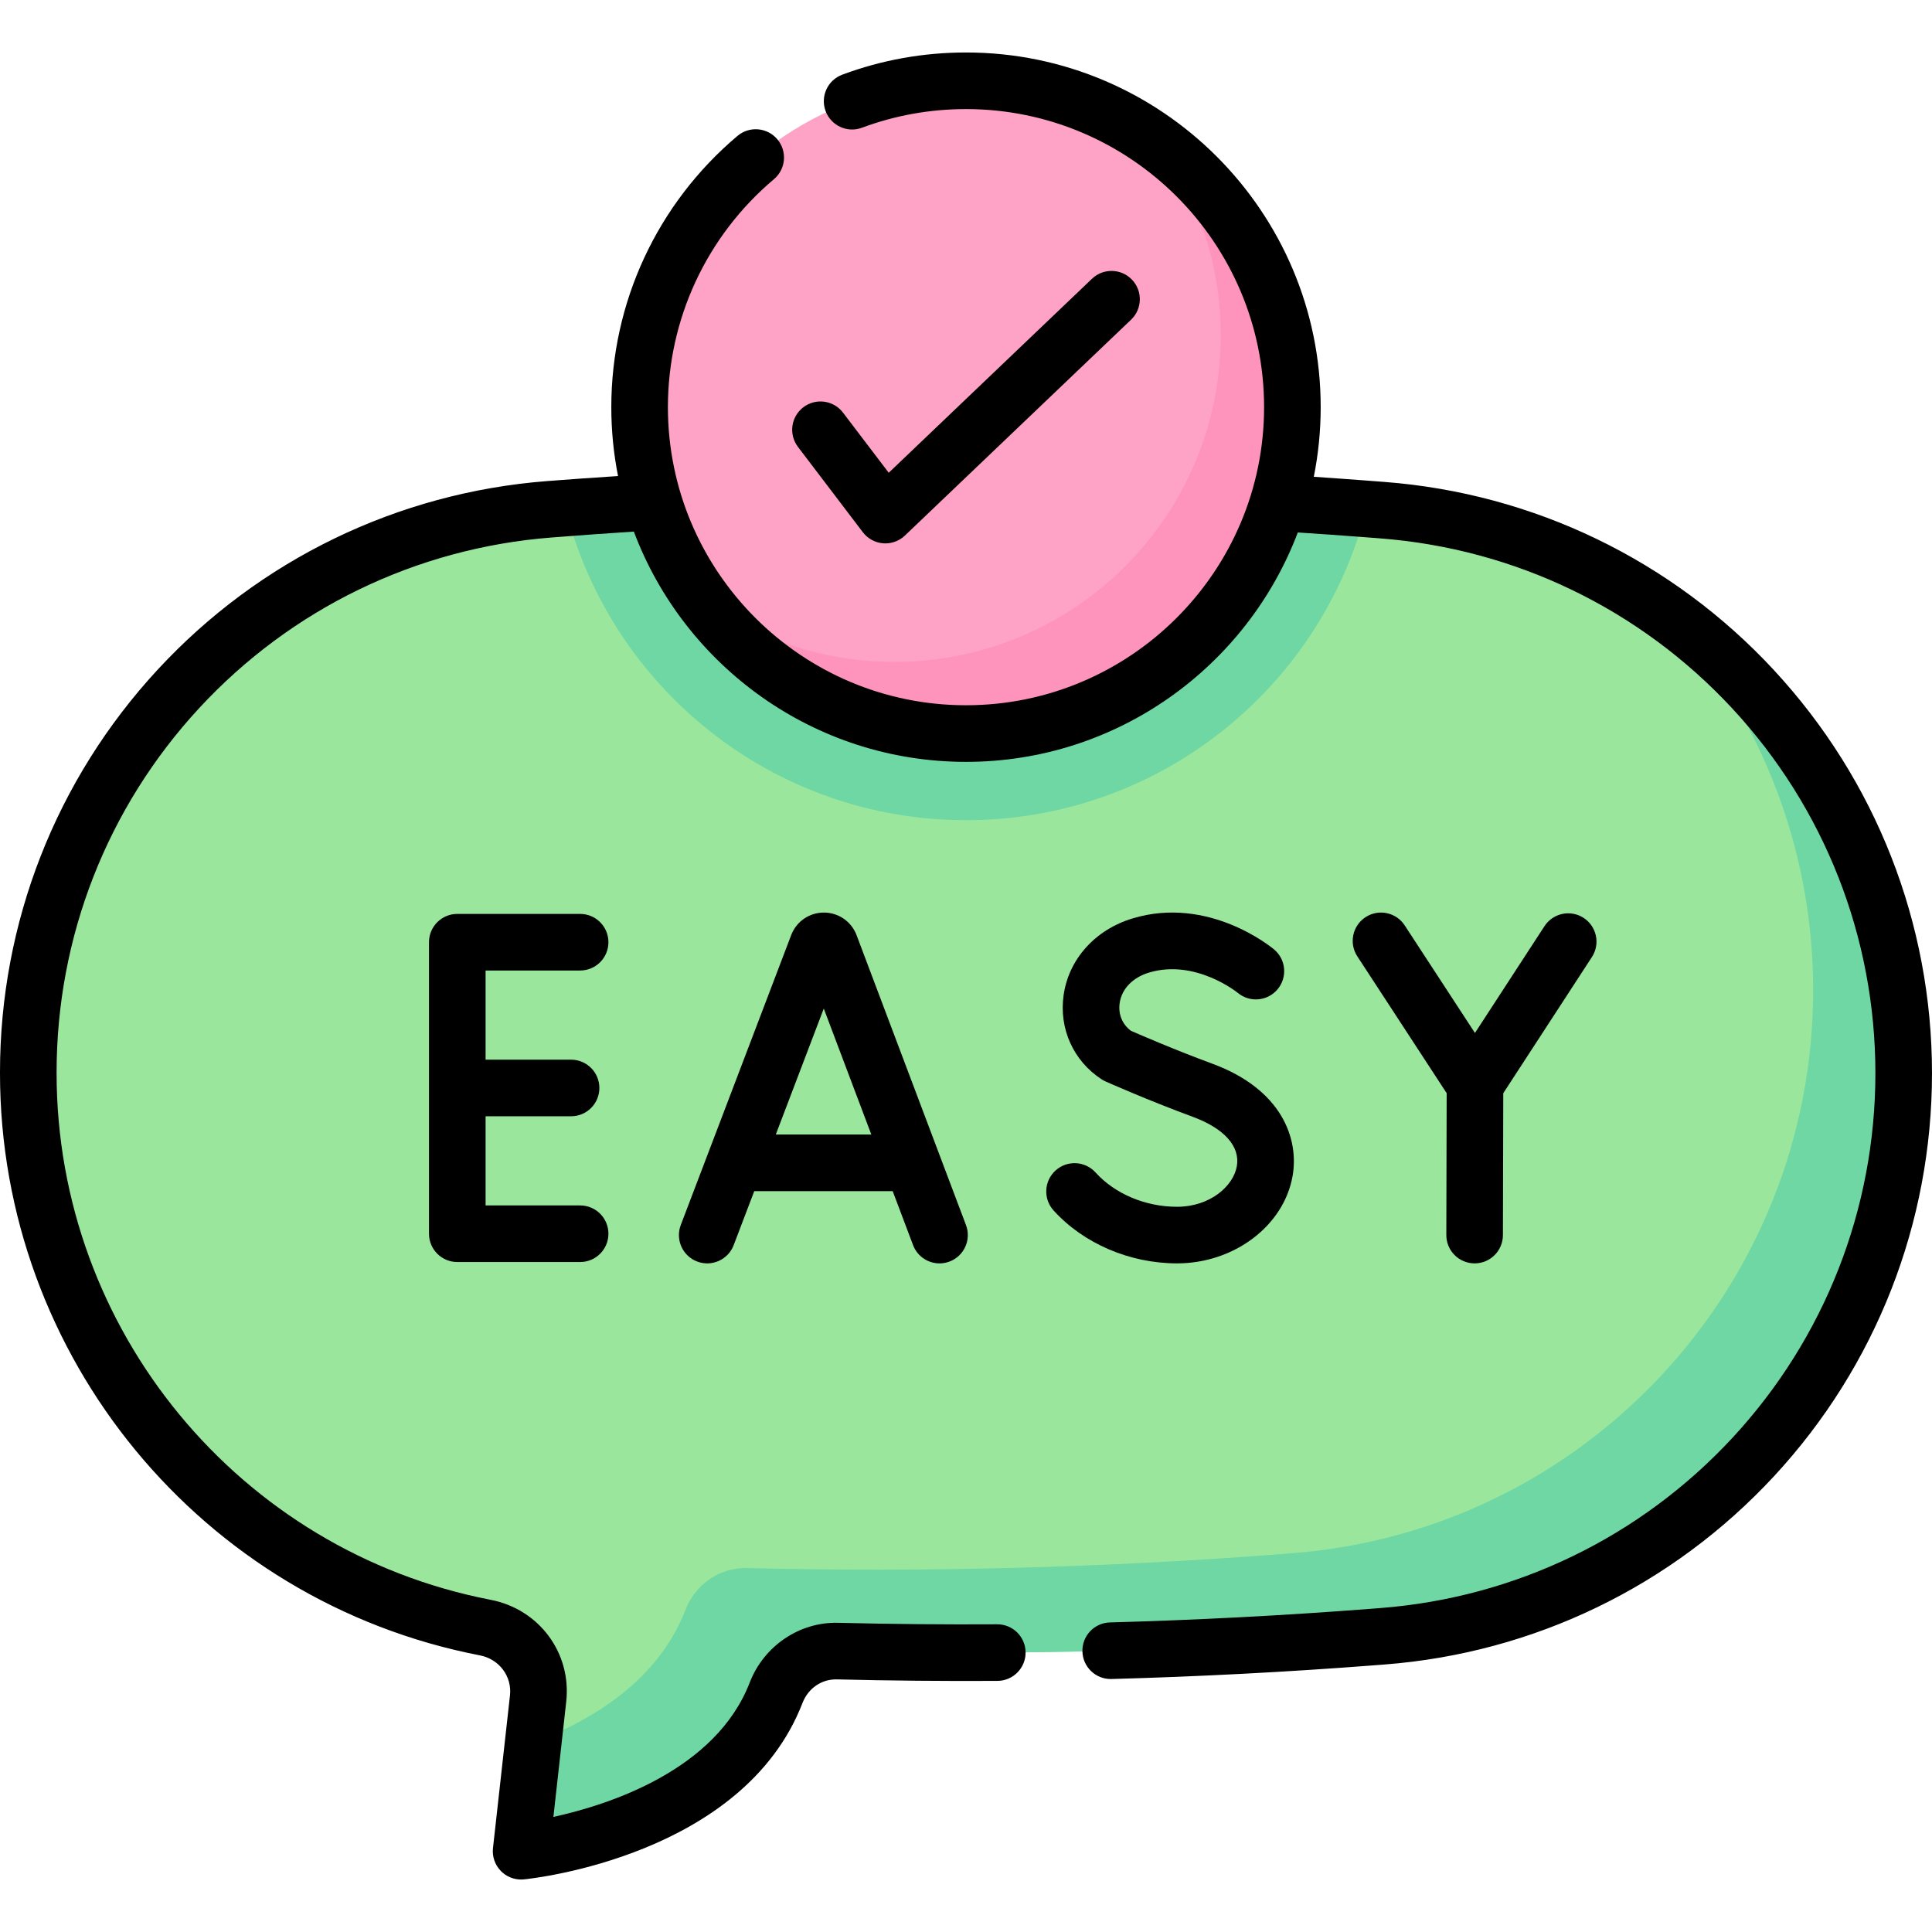 <svg id="Capa_1" enable-background="new 0 0 512 512" height="512" viewBox="0 0 512 512" width="512" xmlns="http://www.w3.org/2000/svg"><g><g><path d="m366.24 135.188-5.265-.402c-71.722-5.48-143.76-5.418-215.473.185-77.896 6.085-138.002 71.07-138.002 149.203v.238c0 72.387 51.59 133.472 121.106 146.911 8.865 1.714 14.998 9.837 13.999 18.811l-4.505 40.457s53.414-5.337 67.576-41.995c2.602-6.736 9.016-11.22 16.235-11.043 47.288 1.155 94.619-.077 141.812-3.723l2.644-.204c77.952-6.021 138.133-71.03 138.133-149.214 0-78.233-60.255-143.265-138.26-149.224z" fill="#9be69d"/></g><g><path d="m149.843 134.652c11.936 47.519 54.935 82.706 106.157 82.706 51.143 0 94.09-35.078 106.103-82.486l-1.128-.086c-70.275-5.369-140.853-5.404-211.132-.134z" fill="#6fd7a3"/></g><g><path d="m444.566 164.623c1.006 1.34 1.984 2.7 2.945 4.074 20.68 25.725 32.989 58.369 32.989 93.715 0 78.186-60.184 143.196-138.138 149.215l-2.638.204c-47.193 3.646-94.524 4.879-141.812 3.724-7.219-.176-13.633 4.308-16.235 11.043-7.281 18.846-24.936 29.412-40.373 35.233l-3.203 28.762s53.414-5.337 67.576-41.995c2.602-6.736 9.016-11.22 16.235-11.043 47.288 1.155 94.619-.078 141.812-3.724l2.638-.204c77.954-6.018 138.138-71.029 138.138-149.215 0-48.761-23.41-92.391-59.934-119.789z" fill="#6fd7a3"/></g><g><ellipse cx="256" cy="107.903" fill="#fea3c6" rx="86.496" ry="86.496" transform="matrix(.707 -.707 .707 .707 -1.318 212.623)"/></g><g><path d="m306.92 37.998c10.428 14.284 16.59 31.878 16.59 50.919 0 47.771-38.726 86.496-86.496 86.496-19.041 0-36.635-6.162-50.92-16.59 15.729 21.56 41.175 35.576 69.906 35.576 47.77 0 86.496-38.726 86.496-86.496 0-28.731-14.017-54.177-35.576-69.905z" fill="#fe93bb"/></g><g><path d="m470.124 177.6c-27.005-29.146-63.695-46.864-103.312-49.89l-5.265-.402c-4.437-.339-8.916-.653-13.374-.952 1.193-5.969 1.824-12.139 1.824-18.453 0-51.83-42.166-93.996-93.996-93.996-11.28 0-22.314 1.979-32.797 5.883-3.882 1.445-5.856 5.764-4.411 9.646s5.765 5.858 9.645 4.411c8.802-3.277 18.075-4.94 27.562-4.94 43.559 0 78.996 35.438 78.996 78.996s-35.438 78.996-78.996 78.996-78.996-35.438-78.996-78.996c0-23.338 10.243-45.36 28.104-60.421 3.166-2.67 3.569-7.402.898-10.568-2.67-3.166-7.401-3.57-10.568-.898-21.248 17.917-33.435 44.12-33.435 71.888 0 6.244.618 12.346 1.785 18.252-6.282.406-12.611.849-18.871 1.338-39.561 3.09-76.188 20.836-103.133 49.969-26.945 29.131-41.784 67.029-41.784 106.712v.238c0 75.146 53.488 140.028 127.182 154.275 5.107.987 8.533 5.552 7.969 10.618l-4.506 40.457c-.25 2.25.529 4.493 2.121 6.103 1.416 1.432 3.339 2.227 5.333 2.227.247 0 .496-.012.746-.037 2.368-.237 58.182-6.261 73.827-46.754 1.504-3.894 5.059-6.329 9.055-6.249 14.135.346 28.474.477 42.611.398 4.143-.024 7.48-3.401 7.457-7.543-.024-4.127-3.377-7.457-7.499-7.457-.015 0-.029 0-.044 0-13.99.085-28.173-.051-42.159-.393-10.198-.263-19.656 6.115-23.413 15.838-8.972 23.222-37.195 32.348-52.023 35.608l3.401-30.538c1.438-12.91-7.174-24.52-20.029-27.005-66.652-12.887-115.029-71.575-115.029-139.549v-.238c0-35.895 13.423-70.176 37.796-96.527 24.374-26.352 57.504-42.404 93.29-45.2 7.006-.547 14.846-1.131 21.89-1.575 13.383 35.615 47.789 61.027 88.023 61.027 40.146 0 74.489-25.302 87.934-60.794 5.468.353 11.005.742 16.47 1.159l5.265.402c35.837 2.738 69.025 18.765 93.452 45.128 24.427 26.364 37.88 60.677 37.88 96.618 0 35.918-13.438 70.215-37.838 96.573s-57.56 42.397-93.372 45.164l-2.645.204c-22.847 1.765-46.061 2.977-68.999 3.603-4.141.113-7.406 3.561-7.293 7.702.11 4.071 3.445 7.295 7.493 7.295.069 0 .139-.001.208-.003 23.185-.632 46.652-1.857 69.746-3.642l2.643-.204c39.591-3.058 76.25-20.79 103.225-49.929 26.976-29.138 41.832-67.054 41.832-106.763 0-39.733-14.873-77.666-41.876-106.812z"/><path d="m226.985 247.786c-.025-.069-.053-.138-.081-.207-1.435-3.488-4.799-5.74-8.57-5.74-.003 0-.006 0-.01 0-3.774.004-7.138 2.264-8.567 5.758-.023.057-.046.114-.067.171l-29.277 76.871c-1.475 3.871.469 8.204 4.34 9.678 3.864 1.475 8.203-.468 9.678-4.339l5.452-14.314h36.688l5.394 14.293c1.133 3.004 3.987 4.855 7.018 4.854.88 0 1.775-.156 2.647-.485 3.875-1.463 5.831-5.79 4.368-9.665zm-21.391 52.877 12.715-33.385 12.599 33.385z"/><path d="m153.74 257.195c4.143 0 7.5-3.358 7.5-7.5s-3.357-7.5-7.5-7.5h-32.553c-4.143 0-7.5 3.358-7.5 7.5v77.257c0 4.142 3.357 7.5 7.5 7.5h32.553c4.143 0 7.5-3.358 7.5-7.5s-3.357-7.5-7.5-7.5h-25.053v-23.628h22.653c4.143 0 7.5-3.358 7.5-7.5s-3.357-7.5-7.5-7.5h-22.653v-23.629z"/><path d="m342.538 311.729c1.781-9.976-2.86-23.051-21.232-29.827-9.942-3.667-19.172-7.669-21.603-8.737-2.292-1.707-3.402-4.414-2.981-7.341.539-3.754 3.446-6.774 7.777-8.079 12.212-3.678 23.288 5.179 23.529 5.375 3.171 2.639 7.881 2.222 10.538-.94 2.665-3.171 2.255-7.902-.915-10.567-.698-.587-17.333-14.302-37.479-8.23-9.918 2.987-16.93 10.77-18.299 20.31-1.277 8.897 2.576 17.454 10.058 22.331.331.216.679.405 1.04.566.448.2 11.12 4.95 23.143 9.385 8.347 3.079 12.595 7.86 11.656 13.117-.94 5.268-7.119 10.716-15.831 10.716-8.373 0-16.453-3.399-21.613-9.094-2.783-3.071-7.525-3.301-10.594-.521-3.069 2.782-3.303 7.525-.522 10.594 7.957 8.78 20.191 14.021 32.729 14.021 15.095 0 28.249-9.922 30.599-23.079z"/><path d="m390.77 334.808h.019c4.134 0 7.49-3.346 7.5-7.482l.092-37.612 23.491-36.086c2.26-3.472 1.278-8.118-2.193-10.377-3.471-2.258-8.116-1.278-10.377 2.194l-18.425 28.304-18.616-28.51c-2.265-3.469-6.913-4.443-10.38-2.179-3.468 2.265-4.444 6.912-2.18 10.38l23.68 36.265-.092 37.585c-.01 4.142 3.339 7.508 7.481 7.518z"/><path d="m228.66 141.045c1.292 1.7 3.247 2.768 5.376 2.937.198.016.396.023.594.023 1.921 0 3.778-.738 5.179-2.075l59.934-57.206c2.996-2.86 3.106-7.607.247-10.604-2.861-2.998-7.608-3.106-10.604-.247l-53.863 51.412-12.115-15.931c-2.507-3.297-7.212-3.938-10.51-1.43-3.297 2.507-3.938 7.212-1.43 10.509z"/></g></g></svg>